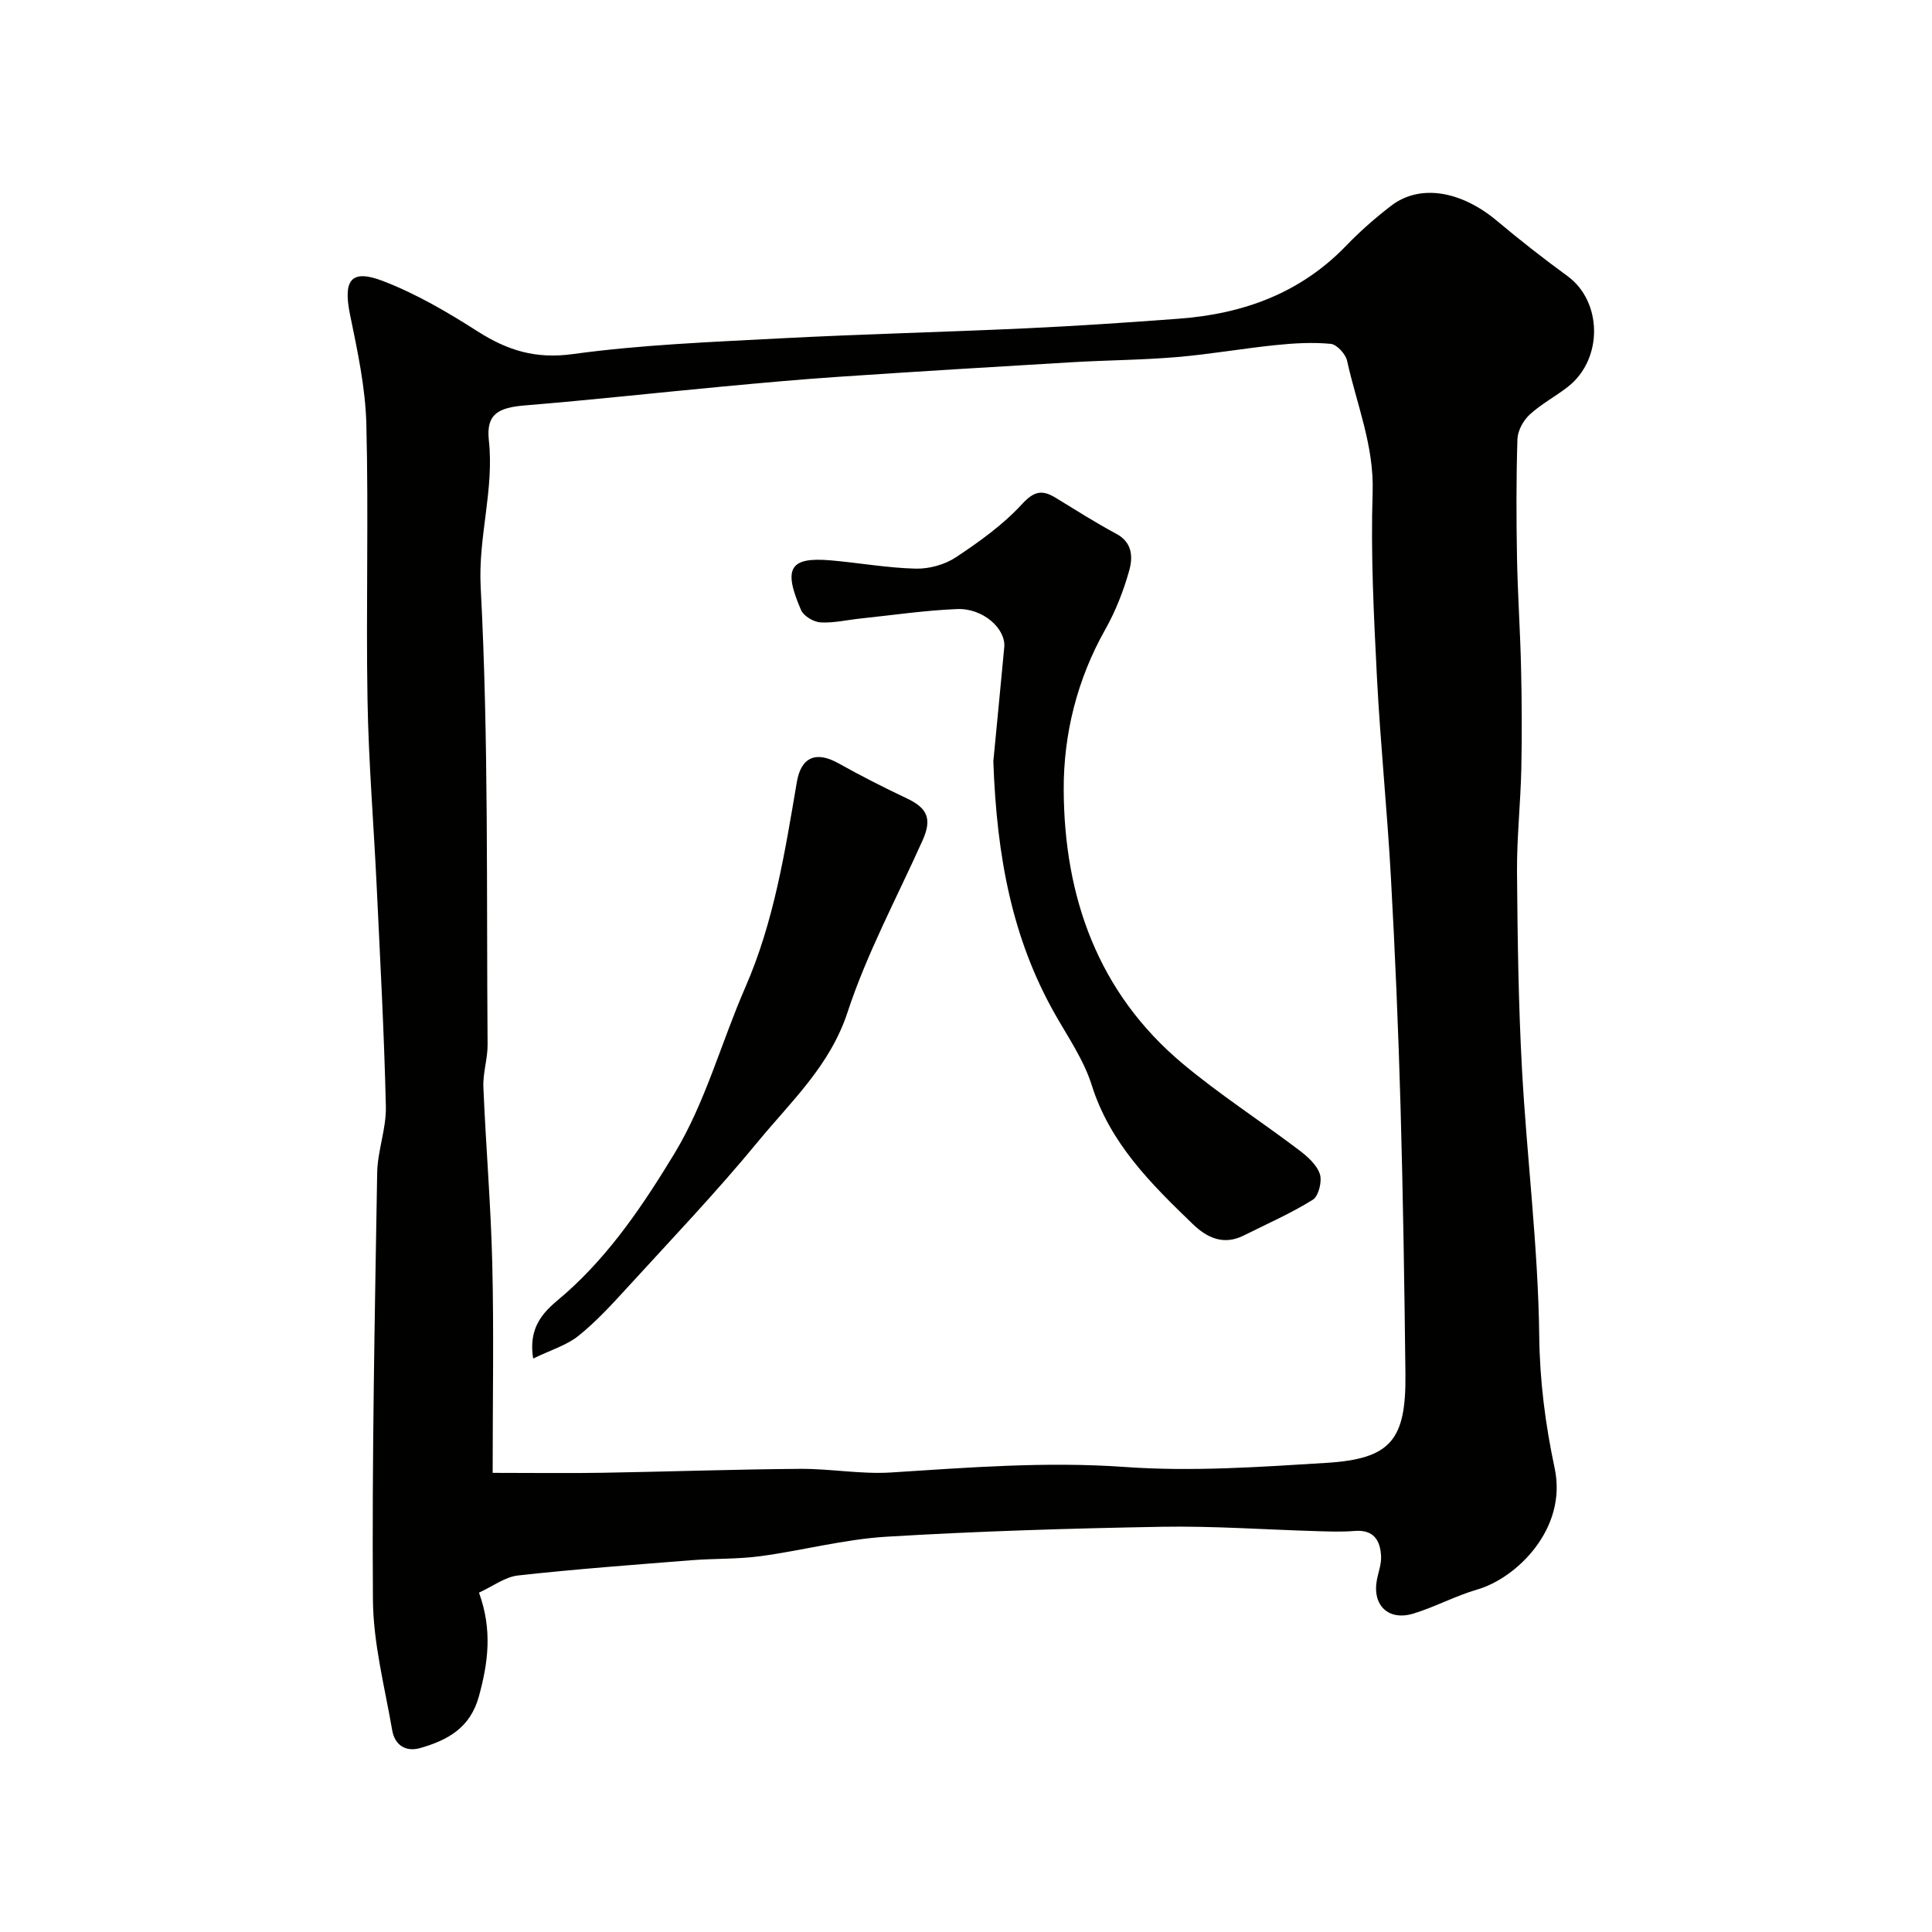 <svg enable-background="new 0 0 400 400" viewBox="0 0 400 400" xmlns="http://www.w3.org/2000/svg"><g fill="#010100"><path d="m99.17 329.74c2.8 7.72 1.9 14.46-.01 21.44-1.79 6.55-6.43 9.08-12.1 10.72-3.13.91-5.34-.66-5.86-3.67-1.55-8.99-3.93-18.02-3.99-27.05-.21-29.45.39-58.91.88-88.36.08-4.58 1.9-9.15 1.8-13.7-.35-15.2-1.18-30.4-1.9-45.59-.61-12.87-1.68-25.73-1.9-38.6-.33-19.02.24-38.06-.24-57.08-.19-7.6-1.84-15.22-3.38-22.71-1.46-7.12.16-9.51 6.79-6.97 6.88 2.64 13.39 6.45 19.63 10.44 6.17 3.94 12.02 5.76 19.7 4.7 14.16-1.94 28.53-2.49 42.83-3.25 17.02-.89 34.07-1.3 51.09-2.09 10.54-.49 21.07-1.2 31.6-1.99 13.28-.99 25.15-5.28 34.63-15.14 2.85-2.96 5.98-5.7 9.24-8.21 5.95-4.6 14.49-3.17 21.98 3.12 4.72 3.96 9.58 7.77 14.56 11.4 7.25 5.28 7.42 17.2.1 22.93-2.57 2.01-5.54 3.57-7.93 5.77-1.31 1.21-2.46 3.31-2.52 5.05-.26 8.18-.24 16.38-.09 24.57.14 7.6.67 15.2.84 22.8.16 6.99.2 14 .05 20.99-.16 7.1-.94 14.2-.89 21.3.11 13.6.29 27.22 1.03 40.79 1.01 18.42 3.35 36.79 3.57 55.21.11 9.41 1.27 18.37 3.2 27.44 2.66 12.51-7.9 22.74-16.02 25.09-4.5 1.31-8.7 3.59-13.18 4.97-5.23 1.61-8.62-1.7-7.6-7.02.31-1.6.93-3.2.86-4.78-.15-3.34-1.52-5.62-5.51-5.29-2.65.22-5.33.11-7.99.03-10.6-.31-21.21-1.08-31.8-.9-19.04.34-38.09.91-57.09 2.06-8.75.53-17.38 2.85-26.11 4.03-4.73.64-9.55.46-14.32.84-11.95.95-23.92 1.83-35.83 3.15-2.73.29-5.27 2.26-8.12 3.56zm2.83-24.8c8.69 0 15.77.1 22.84-.02 13.6-.23 27.19-.71 40.79-.81 6.29-.05 12.62 1.15 18.86.75 16.12-1.03 32.14-2.3 48.4-1.14 13.83.99 27.85.01 41.75-.85 13.33-.83 16.49-4.73 16.34-18.4-.21-18.43-.49-36.86-1.01-55.28-.45-15.87-1.12-31.73-2-47.59-.76-13.81-2.18-27.59-2.89-41.4-.65-12.75-1.3-25.54-.89-38.28.31-9.65-3.31-18.21-5.29-27.23-.31-1.4-2.13-3.38-3.4-3.5-3.76-.36-7.62-.13-11.4.26-6.83.7-13.61 1.9-20.44 2.48-7.24.61-14.53.64-21.79 1.07-16.12.95-32.24 1.93-48.35 3.02-8.04.54-16.07 1.28-24.09 2.03-13.56 1.27-27.1 2.77-40.68 3.88-5.51.45-8.14 1.73-7.54 7.22 1.13 10.26-2.24 19.98-1.69 30.39 1.66 31.52 1.18 63.15 1.43 94.73.02 2.93-.99 5.88-.87 8.79.5 12.2 1.55 24.38 1.84 36.59.34 13.88.08 27.79.08 43.29z"/><path d="m205.66 157.62c.6-6.27 1.45-14.94 2.26-23.61.36-3.85-4.4-8.12-9.74-7.91-6.7.27-13.37 1.26-20.05 1.96-2.76.29-5.54.96-8.27.8-1.42-.09-3.47-1.31-4.01-2.55-3.74-8.64-2.41-11.04 6.18-10.29 5.86.51 11.7 1.57 17.56 1.71 2.78.07 6.01-.82 8.32-2.35 4.88-3.24 9.77-6.74 13.7-11.02 2.55-2.77 4.22-2.97 7-1.27 4.14 2.53 8.24 5.14 12.51 7.43 3.41 1.83 3.43 4.91 2.66 7.65-1.18 4.19-2.81 8.37-4.95 12.16-5.84 10.35-8.65 21.7-8.6 33.21.1 22.14 7.07 41.98 24.63 56.68 7.63 6.38 16.04 11.81 23.99 17.82 1.77 1.33 3.73 3.04 4.4 5 .52 1.5-.24 4.6-1.44 5.35-4.54 2.83-9.49 4.99-14.29 7.4-4.18 2.1-7.61.5-10.58-2.37-8.64-8.34-17.12-16.7-20.91-28.76-1.64-5.21-4.91-9.93-7.64-14.76-8.75-15.48-12.03-32.29-12.73-52.28z"/><path d="m110.39 281.27c-1.27-7.76 3.62-10.73 6.77-13.53 9.35-8.3 16.21-18.6 22.46-28.89 6.41-10.56 9.69-22.98 14.69-34.43 5.95-13.61 8.21-28.08 10.67-42.52.88-5.14 3.96-6.47 8.59-3.88 4.65 2.6 9.41 5.02 14.23 7.3 4.26 2.02 5.18 4.26 3.22 8.65-5.3 11.83-11.53 23.37-15.55 35.62-3.64 11.08-11.67 18.42-18.54 26.77-8.59 10.44-17.94 20.25-27.07 30.24-3.2 3.5-6.44 7.04-10.12 9.99-2.46 1.96-5.71 2.91-9.35 4.68z"/></g></svg>